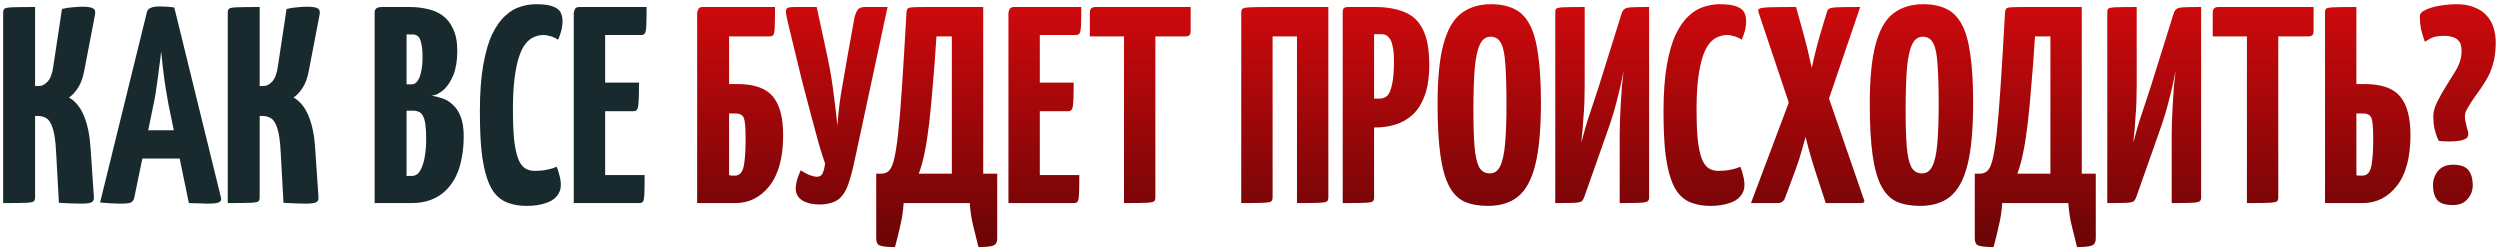 <?xml version="1.0" encoding="UTF-8"?> <svg xmlns="http://www.w3.org/2000/svg" width="357" height="36" viewBox="0 0 357 36" fill="none"><path d="M11.531 29.08C11.024 29.08 10.518 29.067 10.011 29.04C9.504 29.013 8.971 28.987 8.411 28.96L8.011 21.68C7.931 20.16 7.771 19.04 7.531 18.32C7.291 17.573 6.984 17.093 6.611 16.88C6.264 16.667 5.864 16.56 5.411 16.56H5.011V28.2C5.011 28.467 4.944 28.653 4.811 28.76C4.704 28.867 4.331 28.933 3.691 28.96C3.051 28.987 1.971 29 0.451 29V1.8C0.451 1.533 0.518 1.347 0.651 1.24C0.784 1.133 1.158 1.067 1.771 1.04C2.411 1.013 3.491 1 5.011 1V12.28H5.611C6.011 12.28 6.411 12.067 6.811 11.64C7.211 11.187 7.478 10.467 7.611 9.48L8.851 1.28C9.384 1.147 9.904 1.067 10.411 1.04C10.918 0.987 11.358 0.96 11.731 0.96C12.531 0.96 13.051 1.04 13.291 1.2C13.558 1.333 13.651 1.627 13.571 2.08L12.011 10.2C11.824 11.16 11.531 11.947 11.131 12.56C10.731 13.173 10.304 13.627 9.851 13.92C10.784 14.453 11.504 15.347 12.011 16.6C12.518 17.853 12.824 19.36 12.931 21.12L13.411 28.16C13.438 28.507 13.331 28.747 13.091 28.88C12.851 29.013 12.331 29.08 11.531 29.08ZM17.131 29.08C16.838 29.08 16.424 29.067 15.891 29.04C15.358 29.013 14.824 28.973 14.291 28.92L20.971 1.76C21.078 1.2 21.678 0.92 22.771 0.92C23.144 0.92 23.518 0.933 23.891 0.96C24.291 0.987 24.624 1.027 24.891 1.08L31.571 28.28C31.624 28.547 31.531 28.747 31.291 28.88C31.051 29.013 30.478 29.08 29.571 29.08C29.278 29.08 28.918 29.067 28.491 29.04C28.064 29.04 27.558 29.027 26.971 29L24.051 14.88C23.918 14.16 23.784 13.387 23.651 12.56C23.518 11.707 23.398 10.827 23.291 9.92C23.184 9.013 23.091 8.147 23.011 7.32C22.931 8.147 22.824 9.013 22.691 9.92C22.584 10.827 22.464 11.707 22.331 12.56C22.224 13.387 22.091 14.16 21.931 14.88L19.171 28.24C19.118 28.507 18.984 28.72 18.771 28.88C18.584 29.013 18.038 29.08 17.131 29.08ZM18.851 22.64V18.6H27.891V22.64H18.851ZM43.601 29.08C43.095 29.08 42.588 29.067 42.081 29.04C41.575 29.013 41.041 28.987 40.481 28.96L40.081 21.68C40.001 20.16 39.841 19.04 39.601 18.32C39.361 17.573 39.055 17.093 38.681 16.88C38.335 16.667 37.935 16.56 37.481 16.56H37.081V28.2C37.081 28.467 37.015 28.653 36.881 28.76C36.775 28.867 36.401 28.933 35.761 28.96C35.121 28.987 34.041 29 32.521 29V1.8C32.521 1.533 32.588 1.347 32.721 1.24C32.855 1.133 33.228 1.067 33.841 1.04C34.481 1.013 35.561 1 37.081 1V12.28H37.681C38.081 12.28 38.481 12.067 38.881 11.64C39.281 11.187 39.548 10.467 39.681 9.48L40.921 1.28C41.455 1.147 41.975 1.067 42.481 1.04C42.988 0.987 43.428 0.96 43.801 0.96C44.601 0.96 45.121 1.04 45.361 1.2C45.628 1.333 45.721 1.627 45.641 2.08L44.081 10.2C43.895 11.16 43.601 11.947 43.201 12.56C42.801 13.173 42.375 13.627 41.921 13.92C42.855 14.453 43.575 15.347 44.081 16.6C44.588 17.853 44.895 19.36 45.001 21.12L45.481 28.16C45.508 28.507 45.401 28.747 45.161 28.88C44.921 29.013 44.401 29.08 43.601 29.08ZM53.498 29V1.8C53.498 1.533 53.578 1.333 53.738 1.2C53.898 1.067 54.191 1 54.618 1H58.538C59.391 1 60.218 1.093 61.018 1.28C61.818 1.44 62.538 1.747 63.178 2.2C63.818 2.653 64.325 3.293 64.698 4.12C65.098 4.92 65.298 5.973 65.298 7.28C65.298 8.64 65.111 9.787 64.738 10.72C64.365 11.627 63.898 12.333 63.338 12.84C62.778 13.32 62.205 13.6 61.618 13.68C62.098 13.733 62.605 13.853 63.138 14.04C63.671 14.2 64.165 14.493 64.618 14.92C65.098 15.32 65.484 15.893 65.778 16.64C66.071 17.36 66.218 18.307 66.218 19.48C66.218 20.547 66.124 21.56 65.938 22.52C65.778 23.453 65.511 24.32 65.138 25.12C64.764 25.893 64.284 26.573 63.698 27.16C63.111 27.747 62.404 28.2 61.578 28.52C60.778 28.84 59.831 29 58.738 29H53.498ZM58.058 25.12H58.858C59.178 25.12 59.458 25 59.698 24.76C59.938 24.52 60.138 24.173 60.298 23.72C60.484 23.267 60.618 22.72 60.698 22.08C60.804 21.44 60.858 20.707 60.858 19.88C60.858 18.973 60.818 18.253 60.738 17.72C60.658 17.187 60.538 16.787 60.378 16.52C60.218 16.227 60.018 16.04 59.778 15.96C59.538 15.853 59.258 15.8 58.938 15.8H58.058V25.12ZM58.058 12.04H58.818C59.138 12.04 59.404 11.88 59.618 11.56C59.858 11.24 60.031 10.8 60.138 10.24C60.271 9.653 60.338 8.987 60.338 8.24C60.338 7.307 60.271 6.6 60.138 6.12C60.031 5.64 59.871 5.32 59.658 5.16C59.444 5 59.218 4.92 58.978 4.92H58.058V12.04ZM75.207 29.4C74.3 29.4 73.487 29.28 72.767 29.04C72.047 28.827 71.42 28.44 70.887 27.88C70.353 27.32 69.913 26.533 69.567 25.52C69.22 24.507 68.953 23.213 68.767 21.64C68.607 20.067 68.527 18.16 68.527 15.92C68.527 13.307 68.687 11.093 69.007 9.28C69.327 7.467 69.753 6 70.287 4.88C70.847 3.733 71.473 2.853 72.167 2.24C72.86 1.6 73.58 1.173 74.327 0.96C75.073 0.72 75.807 0.6 76.527 0.6C77.673 0.6 78.513 0.72 79.047 0.96C79.58 1.173 79.927 1.467 80.087 1.84C80.247 2.187 80.327 2.56 80.327 2.96C80.327 3.493 80.26 4 80.127 4.48C79.993 4.933 79.847 5.333 79.687 5.68C79.527 5.547 79.34 5.44 79.127 5.36C78.913 5.253 78.673 5.173 78.407 5.12C78.167 5.04 77.9 5 77.607 5C77.153 5 76.713 5.093 76.287 5.28C75.86 5.44 75.46 5.747 75.087 6.2C74.713 6.653 74.393 7.28 74.127 8.08C73.86 8.88 73.647 9.893 73.487 11.12C73.327 12.347 73.247 13.827 73.247 15.56C73.247 17.293 73.3 18.733 73.407 19.88C73.54 21.027 73.727 21.933 73.967 22.6C74.207 23.24 74.527 23.707 74.927 24C75.327 24.267 75.807 24.4 76.367 24.4C76.98 24.4 77.553 24.347 78.087 24.24C78.647 24.133 79.113 23.987 79.487 23.8C79.647 24.147 79.78 24.56 79.887 25.04C80.02 25.493 80.087 25.96 80.087 26.44C80.087 27.053 79.887 27.587 79.487 28.04C79.113 28.493 78.553 28.827 77.807 29.04C77.087 29.28 76.22 29.4 75.207 29.4ZM81.934 29V1.8C81.934 1.8 81.974 1.667 82.054 1.4C82.134 1.133 82.361 1 82.734 1H92.334C92.334 2.2 92.321 3.08 92.294 3.64C92.268 4.2 92.201 4.573 92.094 4.76C91.988 4.92 91.801 5 91.534 5H86.414V25H92.054C92.054 26.253 92.041 27.16 92.014 27.72C91.988 28.28 91.921 28.64 91.814 28.8C91.708 28.933 91.521 29 91.254 29H81.934ZM82.254 15.88V11.8H91.254C91.254 13.48 91.214 14.587 91.134 15.12C91.081 15.627 90.868 15.88 90.494 15.88H82.254Z" fill="#182A2E"></path><path d="M99.552 29V1.8C99.552 1.8 99.593 1.667 99.672 1.4C99.752 1.133 99.979 1 100.353 1H110.673C110.673 2.333 110.659 3.293 110.633 3.88C110.606 4.467 110.539 4.84 110.433 5C110.326 5.133 110.139 5.2 109.873 5.2H104.113V12H105.273C107.673 12 109.366 12.587 110.353 13.76C111.339 14.933 111.833 16.773 111.833 19.28C111.833 22.48 111.179 24.907 109.873 26.56C108.593 28.187 106.966 29 104.993 29H99.552ZM104.913 25.08C105.313 25.08 105.619 24.933 105.833 24.64C106.073 24.347 106.233 23.813 106.313 23.04C106.419 22.267 106.473 21.16 106.473 19.72C106.473 18.28 106.393 17.333 106.233 16.88C106.073 16.427 105.659 16.2 104.993 16.2H104.113V25C104.219 25.027 104.326 25.053 104.433 25.08C104.566 25.08 104.726 25.08 104.913 25.08ZM117.225 29.2C116.212 29.227 115.359 29.053 114.665 28.68C113.972 28.28 113.625 27.68 113.625 26.88C113.625 26.64 113.679 26.293 113.785 25.84C113.892 25.387 114.079 24.88 114.345 24.32C114.745 24.587 115.159 24.813 115.585 25C116.039 25.16 116.399 25.24 116.665 25.24C117.039 25.24 117.305 25.08 117.465 24.76C117.625 24.413 117.745 23.947 117.825 23.36C117.612 22.773 117.319 21.853 116.945 20.6C116.599 19.347 116.212 17.92 115.785 16.32C115.359 14.72 114.932 13.093 114.505 11.44C114.105 9.787 113.732 8.253 113.385 6.84C113.039 5.4 112.759 4.24 112.545 3.36C112.439 2.907 112.359 2.547 112.305 2.28C112.252 2.013 112.225 1.8 112.225 1.64C112.225 1.373 112.319 1.2 112.505 1.12C112.692 1.04 112.999 1 113.425 1H116.625L118.185 8.24C118.585 10.16 118.879 11.933 119.065 13.56C119.279 15.16 119.452 16.627 119.585 17.96C119.665 16.627 119.825 15.16 120.065 13.56C120.332 11.96 120.639 10.187 120.985 8.24L122.025 2.48C122.159 1.973 122.319 1.6 122.505 1.36C122.692 1.12 123.039 1 123.545 1H126.745L122.065 22.8C121.799 24.08 121.505 25.2 121.185 26.16C120.892 27.093 120.452 27.827 119.865 28.36C119.279 28.867 118.399 29.147 117.225 29.2ZM127.803 35.28C126.683 35.28 125.95 35.2 125.603 35.04C125.283 34.907 125.123 34.56 125.123 34V24.8H125.883C126.257 24.8 126.59 24.68 126.883 24.44C127.177 24.2 127.43 23.68 127.643 22.88C127.857 22.053 128.057 20.813 128.243 19.16C128.43 17.48 128.617 15.24 128.803 12.44C128.99 9.613 129.203 6.067 129.443 1.8C129.47 1.533 129.523 1.347 129.603 1.24C129.683 1.133 129.923 1.067 130.323 1.04C130.723 1.013 131.39 1 132.323 1H140.403V24.8H142.403V34C142.403 34.56 142.23 34.907 141.883 35.04C141.563 35.2 140.843 35.28 139.723 35.28C139.457 34.213 139.203 33.187 138.963 32.2C138.723 31.24 138.563 30.173 138.483 29H129.043C128.963 30.173 128.803 31.24 128.563 32.2C128.35 33.187 128.097 34.213 127.803 35.28ZM131.203 24.8H135.923V5.2H133.723C133.563 7.787 133.39 10.107 133.203 12.16C133.043 14.213 132.87 16.04 132.683 17.64C132.497 19.213 132.283 20.587 132.043 21.76C131.803 22.933 131.523 23.947 131.203 24.8ZM144.005 29V1.8C144.005 1.8 144.045 1.667 144.125 1.4C144.205 1.133 144.431 1 144.805 1H154.405C154.405 2.2 154.391 3.08 154.365 3.64C154.338 4.2 154.271 4.573 154.165 4.76C154.058 4.92 153.871 5 153.605 5H148.485V25H154.125C154.125 26.253 154.111 27.16 154.085 27.72C154.058 28.28 153.991 28.64 153.885 28.8C153.778 28.933 153.591 29 153.325 29H144.005ZM144.325 15.88V11.8H153.325C153.325 13.48 153.285 14.587 153.205 15.12C153.151 15.627 152.938 15.88 152.565 15.88H144.325ZM160.507 29V1.4C160.507 1.4 160.533 1.4 160.587 1.4C160.667 1.4 160.907 1.4 161.307 1.4H164.187C164.587 1.4 164.813 1.4 164.867 1.4C164.947 1.4 164.987 1.4 164.987 1.4V28.2C164.987 28.467 164.92 28.653 164.787 28.76C164.653 28.867 164.267 28.933 163.627 28.96C163.013 28.987 161.973 29 160.507 29ZM155.627 5.2V1.8C155.627 1.267 155.893 1 156.427 1H170.027V4.4C170.027 4.72 169.96 4.933 169.827 5.04C169.72 5.147 169.52 5.2 169.227 5.2H155.627ZM177.248 29V1.8C177.248 1.533 177.314 1.347 177.448 1.24C177.581 1.133 177.954 1.067 178.568 1.04C179.208 1.013 180.261 1 181.728 1H189.688V28.2C189.688 28.467 189.621 28.653 189.488 28.76C189.354 28.867 188.981 28.933 188.368 28.96C187.754 28.987 186.701 29 185.208 29V5.2H181.728V28.2C181.728 28.467 181.661 28.653 181.528 28.76C181.394 28.867 181.021 28.933 180.408 28.96C179.794 28.987 178.741 29 177.248 29ZM193.059 18.2C192.606 18.2 192.339 18.12 192.259 17.96C192.179 17.8 192.139 17.507 192.139 17.08V1.8C192.139 1.8 192.152 1.667 192.179 1.4C192.206 1.133 192.432 1 192.859 1H196.299C197.979 1 199.392 1.24 200.539 1.72C201.712 2.173 202.592 3 203.179 4.2C203.792 5.373 204.099 7.053 204.099 9.24C204.099 11.053 203.872 12.547 203.419 13.72C202.992 14.867 202.406 15.773 201.659 16.44C200.939 17.08 200.126 17.533 199.219 17.8C198.339 18.067 197.432 18.2 196.499 18.2H193.059ZM191.739 29V1.8C191.739 1.507 191.779 1.307 191.859 1.2C191.966 1.067 192.192 1 192.539 1H195.419C195.819 1 196.046 1.133 196.099 1.4C196.179 1.667 196.219 1.8 196.219 1.8V28.2C196.219 28.467 196.152 28.653 196.019 28.76C195.886 28.867 195.512 28.933 194.899 28.96C194.286 28.987 193.232 29 191.739 29ZM196.219 14.08H197.019C197.446 14.08 197.806 13.947 198.099 13.68C198.392 13.387 198.619 12.853 198.779 12.08C198.966 11.307 199.059 10.173 199.059 8.68C199.059 7.827 198.992 7.12 198.859 6.56C198.752 6 198.566 5.587 198.299 5.32C198.059 5.027 197.726 4.88 197.299 4.88H196.219V14.08ZM212.484 29.4C211.178 29.4 210.058 29.2 209.124 28.8C208.218 28.373 207.484 27.627 206.924 26.56C206.364 25.493 205.951 24.013 205.684 22.12C205.418 20.227 205.284 17.8 205.284 14.84C205.284 11.213 205.564 8.373 206.124 6.32C206.684 4.24 207.524 2.773 208.644 1.92C209.791 1.04 211.218 0.6 212.924 0.6C214.231 0.6 215.338 0.827 216.244 1.28C217.151 1.707 217.884 2.453 218.444 3.52C219.004 4.56 219.404 5.987 219.644 7.8C219.911 9.613 220.044 11.907 220.044 14.68C220.044 18.44 219.778 21.387 219.244 23.52C218.711 25.653 217.884 27.173 216.764 28.08C215.671 28.96 214.244 29.4 212.484 29.4ZM212.724 24.76C213.391 24.76 213.884 24.427 214.204 23.76C214.551 23.093 214.791 22.027 214.924 20.56C215.058 19.093 215.124 17.187 215.124 14.84C215.124 12.52 215.071 10.653 214.964 9.24C214.884 7.827 214.684 6.813 214.364 6.2C214.044 5.56 213.538 5.24 212.844 5.24C212.204 5.24 211.711 5.587 211.364 6.28C211.018 6.947 210.764 8.053 210.604 9.6C210.471 11.147 210.404 13.227 210.404 15.84C210.404 17.92 210.458 19.613 210.564 20.92C210.671 22.227 210.884 23.2 211.204 23.84C211.551 24.453 212.058 24.76 212.724 24.76ZM222.092 29V1.76C222.092 1.493 222.145 1.32 222.252 1.24C222.358 1.133 222.692 1.067 223.252 1.04C223.838 1.013 224.852 1 226.292 1V12.16C226.292 12.987 226.278 13.8 226.252 14.6C226.225 15.373 226.172 16.213 226.092 17.12C226.038 18.027 225.945 19.107 225.812 20.36C226.185 18.893 226.585 17.533 227.012 16.28C227.438 15 227.865 13.707 228.292 12.4L231.532 2.04C231.638 1.693 231.772 1.453 231.932 1.32C232.118 1.16 232.465 1.067 232.972 1.04C233.505 1.013 234.345 1 235.492 1V28.24C235.492 28.48 235.412 28.653 235.252 28.76C235.092 28.867 234.718 28.933 234.132 28.96C233.545 28.987 232.598 29 231.292 29V19.08C231.292 18.52 231.305 17.867 231.332 17.12C231.358 16.347 231.398 15.547 231.452 14.72C231.505 13.893 231.558 13.08 231.612 12.28C231.692 11.48 231.772 10.76 231.852 10.12C231.585 11.533 231.278 12.893 230.932 14.2C230.612 15.507 230.172 16.96 229.612 18.56L226.292 27.96C226.185 28.307 226.052 28.56 225.892 28.72C225.732 28.853 225.372 28.933 224.812 28.96C224.278 28.987 223.372 29 222.092 29ZM244.23 29.4C243.323 29.4 242.51 29.28 241.79 29.04C241.07 28.827 240.443 28.44 239.91 27.88C239.377 27.32 238.937 26.533 238.59 25.52C238.243 24.507 237.977 23.213 237.79 21.64C237.63 20.067 237.55 18.16 237.55 15.92C237.55 13.307 237.71 11.093 238.03 9.28C238.35 7.467 238.777 6 239.31 4.88C239.87 3.733 240.497 2.853 241.19 2.24C241.883 1.6 242.603 1.173 243.35 0.96C244.097 0.72 244.83 0.6 245.55 0.6C246.697 0.6 247.537 0.72 248.07 0.96C248.603 1.173 248.95 1.467 249.11 1.84C249.27 2.187 249.35 2.56 249.35 2.96C249.35 3.493 249.283 4 249.15 4.48C249.017 4.933 248.87 5.333 248.71 5.68C248.55 5.547 248.363 5.44 248.15 5.36C247.937 5.253 247.697 5.173 247.43 5.12C247.19 5.04 246.923 5 246.63 5C246.177 5 245.737 5.093 245.31 5.28C244.883 5.44 244.483 5.747 244.11 6.2C243.737 6.653 243.417 7.28 243.15 8.08C242.883 8.88 242.67 9.893 242.51 11.12C242.35 12.347 242.27 13.827 242.27 15.56C242.27 17.293 242.323 18.733 242.43 19.88C242.563 21.027 242.75 21.933 242.99 22.6C243.23 23.24 243.55 23.707 243.95 24C244.35 24.267 244.83 24.4 245.39 24.4C246.003 24.4 246.577 24.347 247.11 24.24C247.67 24.133 248.137 23.987 248.51 23.8C248.67 24.147 248.803 24.56 248.91 25.04C249.043 25.493 249.11 25.96 249.11 26.44C249.11 27.053 248.91 27.587 248.51 28.04C248.137 28.493 247.577 28.827 246.83 29.04C246.11 29.28 245.243 29.4 244.23 29.4ZM250.038 29L255.878 13.48L258.318 11.84C258.318 11.84 258.371 11.507 258.478 10.84C258.611 10.147 258.798 9.293 259.038 8.28C259.278 7.24 259.544 6.213 259.838 5.2L260.878 1.72C260.958 1.48 261.064 1.32 261.198 1.24C261.358 1.133 261.758 1.067 262.398 1.04C263.038 1.013 264.118 1 265.638 1L260.278 16.72L258.438 17.2C258.438 17.2 258.344 17.573 258.158 18.32C257.971 19.067 257.718 20 257.398 21.12C257.104 22.213 256.758 23.293 256.358 24.36L254.838 28.44C254.624 28.813 254.318 29 253.918 29H250.038ZM260.718 29L259.198 24.36C258.851 23.293 258.531 22.213 258.238 21.12C257.944 20 257.704 19.067 257.518 18.32C257.331 17.573 257.238 17.2 257.238 17.2L255.758 15.6L251.118 1.76C251.038 1.493 251.078 1.32 251.238 1.24C251.424 1.133 251.904 1.067 252.678 1.04C253.478 1.013 254.744 1 256.478 1L257.638 5.2C257.931 6.24 258.184 7.267 258.398 8.28C258.638 9.293 258.811 10.147 258.918 10.84C259.051 11.507 259.118 11.84 259.118 11.84L260.718 12.72L266.118 28.36C266.224 28.547 266.251 28.707 266.198 28.84C266.144 28.947 265.971 29 265.678 29H260.718ZM274.203 29.4C272.896 29.4 271.776 29.2 270.843 28.8C269.936 28.373 269.203 27.627 268.643 26.56C268.083 25.493 267.67 24.013 267.403 22.12C267.136 20.227 267.003 17.8 267.003 14.84C267.003 11.213 267.283 8.373 267.843 6.32C268.403 4.24 269.243 2.773 270.363 1.92C271.51 1.04 272.936 0.6 274.643 0.6C275.95 0.6 277.056 0.827 277.963 1.28C278.87 1.707 279.603 2.453 280.163 3.52C280.723 4.56 281.123 5.987 281.363 7.8C281.63 9.613 281.763 11.907 281.763 14.68C281.763 18.44 281.496 21.387 280.963 23.52C280.43 25.653 279.603 27.173 278.483 28.08C277.39 28.96 275.963 29.4 274.203 29.4ZM274.443 24.76C275.11 24.76 275.603 24.427 275.923 23.76C276.27 23.093 276.51 22.027 276.643 20.56C276.776 19.093 276.843 17.187 276.843 14.84C276.843 12.52 276.79 10.653 276.683 9.24C276.603 7.827 276.403 6.813 276.083 6.2C275.763 5.56 275.256 5.24 274.563 5.24C273.923 5.24 273.43 5.587 273.083 6.28C272.736 6.947 272.483 8.053 272.323 9.6C272.19 11.147 272.123 13.227 272.123 15.84C272.123 17.92 272.176 19.613 272.283 20.92C272.39 22.227 272.603 23.2 272.923 23.84C273.27 24.453 273.776 24.76 274.443 24.76ZM284.678 35.28C283.558 35.28 282.825 35.2 282.478 35.04C282.158 34.907 281.998 34.56 281.998 34V24.8H282.758C283.132 24.8 283.465 24.68 283.758 24.44C284.052 24.2 284.305 23.68 284.518 22.88C284.732 22.053 284.932 20.813 285.118 19.16C285.305 17.48 285.492 15.24 285.678 12.44C285.865 9.613 286.078 6.067 286.318 1.8C286.345 1.533 286.398 1.347 286.478 1.24C286.558 1.133 286.798 1.067 287.198 1.04C287.598 1.013 288.265 1 289.198 1H297.278V24.8H299.278V34C299.278 34.56 299.105 34.907 298.758 35.04C298.438 35.2 297.718 35.28 296.598 35.28C296.332 34.213 296.078 33.187 295.838 32.2C295.598 31.24 295.438 30.173 295.358 29H285.918C285.838 30.173 285.678 31.24 285.438 32.2C285.225 33.187 284.972 34.213 284.678 35.28ZM288.078 24.8H292.798V5.2H290.598C290.438 7.787 290.265 10.107 290.078 12.16C289.918 14.213 289.745 16.04 289.558 17.64C289.372 19.213 289.158 20.587 288.918 21.76C288.678 22.933 288.398 23.947 288.078 24.8ZM300.92 29V1.76C300.92 1.493 300.973 1.32 301.08 1.24C301.186 1.133 301.52 1.067 302.08 1.04C302.666 1.013 303.68 1 305.12 1V12.16C305.12 12.987 305.106 13.8 305.08 14.6C305.053 15.373 305 16.213 304.92 17.12C304.866 18.027 304.773 19.107 304.64 20.36C305.013 18.893 305.413 17.533 305.84 16.28C306.266 15 306.693 13.707 307.12 12.4L310.36 2.04C310.466 1.693 310.6 1.453 310.76 1.32C310.946 1.16 311.293 1.067 311.8 1.04C312.333 1.013 313.173 1 314.32 1V28.24C314.32 28.48 314.24 28.653 314.08 28.76C313.92 28.867 313.546 28.933 312.96 28.96C312.373 28.987 311.426 29 310.12 29V19.08C310.12 18.52 310.133 17.867 310.16 17.12C310.186 16.347 310.226 15.547 310.28 14.72C310.333 13.893 310.386 13.08 310.44 12.28C310.52 11.48 310.6 10.76 310.68 10.12C310.413 11.533 310.106 12.893 309.76 14.2C309.44 15.507 309 16.96 308.44 18.56L305.12 27.96C305.013 28.307 304.88 28.56 304.72 28.72C304.56 28.853 304.2 28.933 303.64 28.96C303.106 28.987 302.2 29 300.92 29ZM320.858 29V1.4C320.858 1.4 320.885 1.4 320.938 1.4C321.018 1.4 321.258 1.4 321.658 1.4H324.538C324.938 1.4 325.165 1.4 325.218 1.4C325.298 1.4 325.338 1.4 325.338 1.4V28.2C325.338 28.467 325.271 28.653 325.138 28.76C325.005 28.867 324.618 28.933 323.978 28.96C323.365 28.987 322.325 29 320.858 29ZM315.978 5.2V1.8C315.978 1.267 316.245 1 316.778 1H330.378V4.4C330.378 4.72 330.311 4.933 330.178 5.04C330.071 5.147 329.871 5.2 329.578 5.2H315.978ZM332.013 29V1.8C332.013 1.533 332.067 1.347 332.173 1.24C332.28 1.133 332.64 1.067 333.253 1.04C333.893 1.013 334.973 1 336.493 1V12H337.653C340.053 12 341.747 12.587 342.733 13.76C343.72 14.933 344.213 16.773 344.213 19.28C344.213 22.48 343.56 24.907 342.253 26.56C340.973 28.187 339.347 29 337.373 29H332.013ZM337.333 25.08C337.733 25.08 338.04 24.933 338.253 24.64C338.493 24.347 338.653 23.813 338.733 23.04C338.84 22.267 338.893 21.16 338.893 19.72C338.893 18.28 338.813 17.333 338.653 16.88C338.493 16.427 338.08 16.2 337.413 16.2H336.493V25C336.573 25.027 336.64 25.053 336.693 25.08C336.773 25.08 336.867 25.08 336.973 25.08C337.08 25.08 337.2 25.08 337.333 25.08ZM348.271 20.12C348.271 20.12 348.191 19.96 348.031 19.64C347.898 19.293 347.765 18.853 347.631 18.32C347.525 17.787 347.471 17.2 347.471 16.56C347.498 15.92 347.671 15.28 347.991 14.64C348.445 13.733 348.885 12.947 349.311 12.28C349.738 11.613 350.111 11.013 350.431 10.48C350.778 9.947 351.045 9.427 351.231 8.92C351.418 8.413 351.511 7.867 351.511 7.28C351.511 6.933 351.471 6.627 351.391 6.36C351.311 6.093 351.165 5.867 350.951 5.68C350.765 5.493 350.511 5.36 350.191 5.28C349.871 5.173 349.471 5.12 348.991 5.12C348.085 5.12 347.405 5.267 346.951 5.56C346.498 5.827 346.271 5.96 346.271 5.96C346.031 5.32 345.845 4.707 345.711 4.12C345.605 3.533 345.551 2.947 345.551 2.36C345.551 1.96 345.831 1.64 346.391 1.4C346.951 1.133 347.645 0.933 348.471 0.8C349.298 0.667 350.085 0.6 350.831 0.6C351.791 0.6 352.618 0.747 353.311 1.04C354.031 1.307 354.618 1.693 355.071 2.2C355.525 2.68 355.858 3.253 356.071 3.92C356.285 4.587 356.391 5.307 356.391 6.08C356.391 7.333 356.245 8.413 355.951 9.32C355.685 10.2 355.325 10.987 354.871 11.68C354.445 12.373 353.991 13.04 353.511 13.68C353.058 14.293 352.631 14.96 352.231 15.68C351.991 16.133 351.925 16.627 352.031 17.16C352.138 17.693 352.258 18.187 352.391 18.64C352.525 19.067 352.498 19.4 352.311 19.64C352.151 19.827 351.818 19.973 351.311 20.08C350.831 20.16 350.311 20.2 349.751 20.2C349.191 20.2 348.698 20.173 348.271 20.12ZM350.271 29.28C349.178 29.28 348.431 29.04 348.031 28.56C347.631 28.053 347.431 27.347 347.431 26.44C347.431 25.667 347.671 24.987 348.151 24.4C348.658 23.813 349.365 23.52 350.271 23.52C351.365 23.52 352.111 23.787 352.511 24.32C352.911 24.853 353.111 25.56 353.111 26.44C353.111 27.213 352.858 27.88 352.351 28.44C351.871 29 351.178 29.28 350.271 29.28Z" fill="url(#paint0_linear_84_68)"></path><defs><linearGradient id="paint0_linear_84_68" x1="178" y1="33" x2="178" y2="-2" gradientUnits="userSpaceOnUse"><stop stop-color="#700507"></stop><stop offset="1" stop-color="#D60A0D"></stop></linearGradient></defs></svg> 